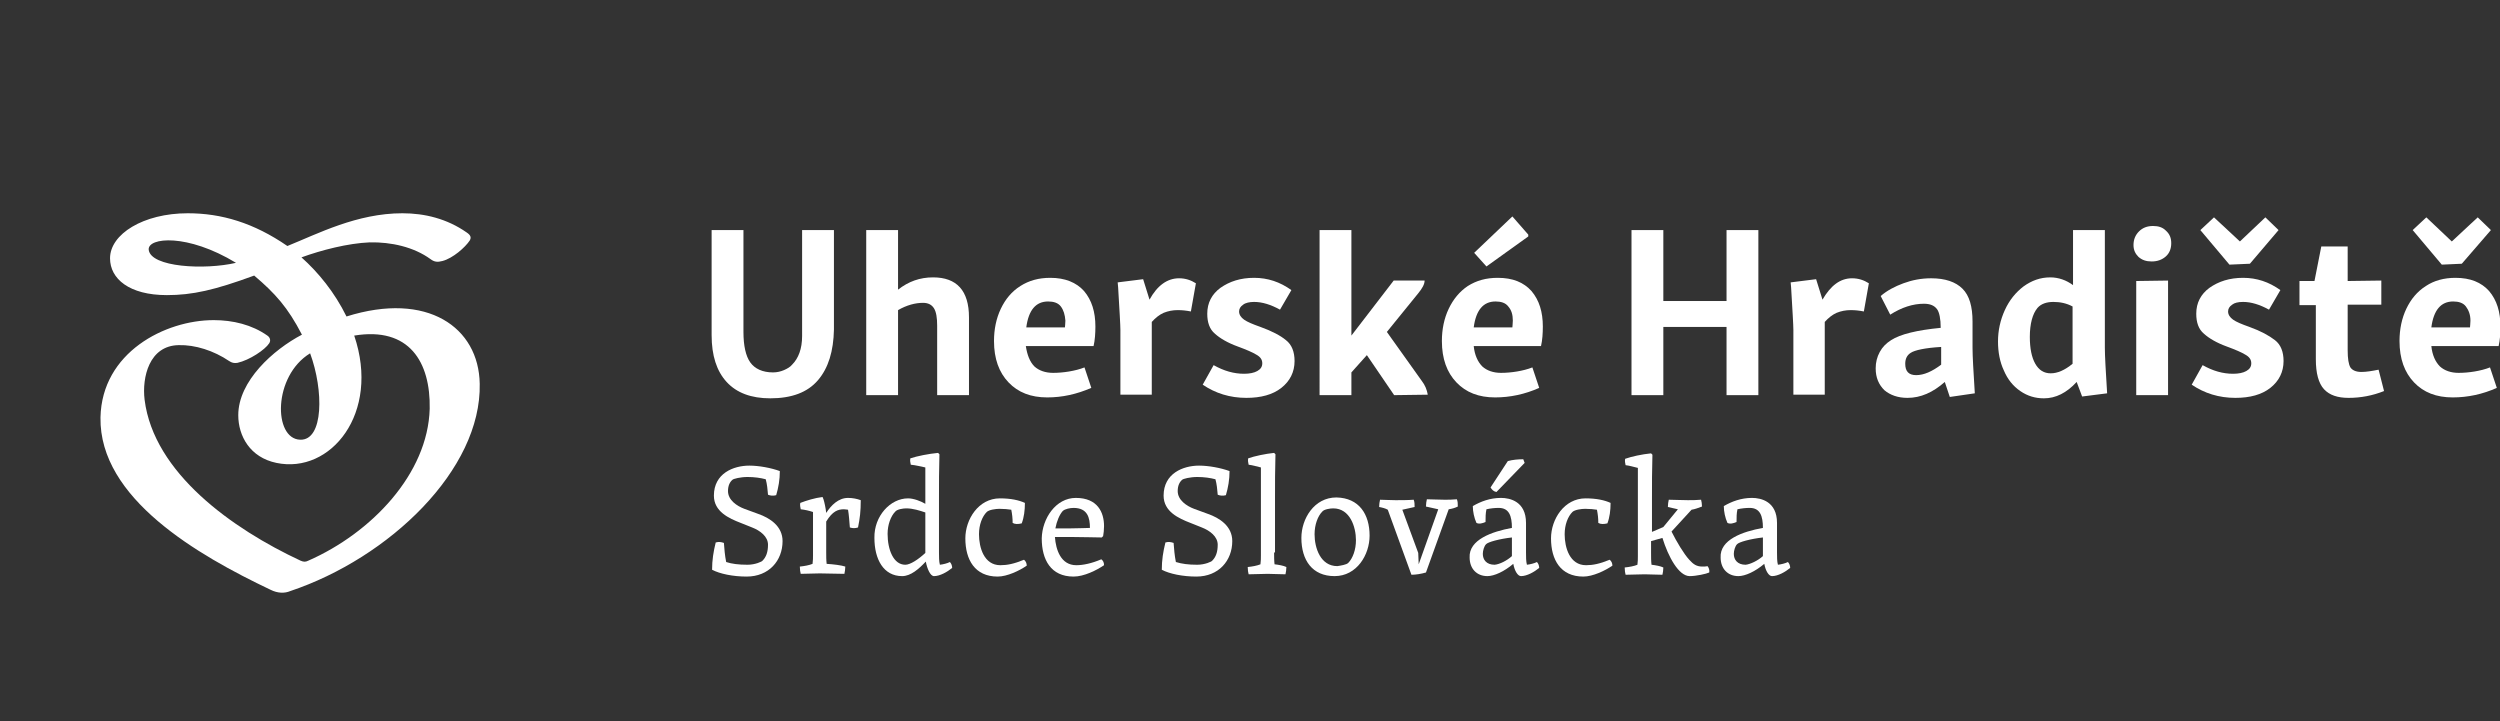 <?xml version="1.0" encoding="utf-8"?>
<!-- Generator: Adobe Illustrator 27.5.0, SVG Export Plug-In . SVG Version: 6.00 Build 0)  -->
<svg version="1.1" id="Vrstva_1" xmlns="http://www.w3.org/2000/svg" xmlns:xlink="http://www.w3.org/1999/xlink" x="0px" y="0px"
	 viewBox="0 0 549.8 158.6" style="enable-background:new 0 0 549.8 158.6;" xml:space="preserve">
<rect x="0" y="0" width="549.8" height="158.6" fill="#333333" stroke="none"/>
<style type="text/css">
	.st0{fill:#FFFFFF;}
</style>
<path class="st0" d="M157.4,119.3c0.7-0.2,1.2-0.1,1.8,0.1c0.1,1.3,0.2,2.7,0.5,4.2c1.2,0.4,2.7,0.6,4.7,0.6c1.7,0,3.2-0.7,3.3-0.9
	c0.8-0.8,1.2-1.9,1.2-3.5c0-1.8-1.7-3.1-3.5-3.8l-2.5-1c-2.6-1-5.9-2.5-5.9-6c0-4.9,4.3-6.6,7.8-6.6c2.1,0,4.8,0.5,6.7,1.2
	c0,1.9-0.3,3.6-0.8,5.3c-0.7,0.2-1.3,0.1-1.8-0.1c-0.1-1.2-0.2-2.3-0.5-3.4c-1.1-0.3-2.5-0.5-4-0.5c-1.6,0-3.1,0.4-3.3,0.6
	c-0.6,0.5-1,1.3-1,2.5c0,2,2,3.3,3.6,3.9l3,1.1c2.6,0.9,5.4,2.7,5.4,6c0,4.3-3,7.8-7.9,7.8c-3,0-5.9-0.6-7.6-1.5
	C156.6,123.2,156.9,121.3,157.4,119.3"/>
<path class="st0" d="M181.1,109.8c0.2,0.6,0.5,2,0.6,3c1.1-1.7,2.7-3.3,4.8-3.3c1,0,2,0.2,2.8,0.5c0,2.5-0.2,4-0.6,6
	c-0.6,0.2-1.2,0.2-1.8,0c-0.1-1.2-0.2-2.8-0.4-3.9c-0.2,0-0.5-0.1-0.9-0.1c-1.3,0-2.5,0.4-3.9,2.7v6.7c0,0.9,0,1.8,0.1,2.6
	c1.5,0.1,3.2,0.3,4.1,0.6c0,0.5-0.1,1.2-0.2,1.6c-1.3,0-4.2-0.1-5.4-0.1c-1.4,0-2.9,0.1-4.2,0.1c-0.1-0.3-0.2-1-0.2-1.6
	c1-0.1,2.1-0.3,2.8-0.6c0.1-0.8,0.1-1.3,0.1-1.9v-9.5c-0.9-0.3-1.8-0.5-2.7-0.6c-0.1-0.5-0.2-0.9-0.1-1.4c1.3-0.5,3.2-1.1,4.9-1.3
	L181.1,109.8z"/>
<path class="st0" d="M203.5,121.6v-8.9c-1.2-0.4-2.7-0.9-4.2-0.9c-0.7,0-2,0.2-2.4,0.7c-1,1-1.7,2.9-1.7,4.9c0,3.5,1.3,6.8,3.9,6.8
	C200.2,124.2,202,123,203.5,121.6 M199.7,109.6c1.2,0,2.8,0.6,3.8,1.2v-8c-1-0.2-2.1-0.5-3.2-0.6c-0.1-0.5-0.2-0.9-0.1-1.4
	c1.5-0.5,4-1,6.1-1.2l0.3,0.3c-0.1,3.5-0.1,6.2-0.1,10v11.6c0,0.9,0,2,0.2,2.7c0.8-0.1,1.6-0.3,2.2-0.6c0.3,0.3,0.5,0.8,0.5,1.3
	c-1.1,0.9-2.7,1.8-4,1.8c-0.8,0-1.5-1.6-1.8-3.2c-1.5,1.6-3.3,3.2-5.2,3.2c-4.1,0-6.1-3.7-6.1-8.4
	C192.2,113.5,195.8,109.6,199.7,109.6"/>
<path class="st0" d="M217,112.6c-1,1-1.7,2.8-1.7,4.9c0,2.9,1.1,6.8,4.7,6.8c1.5,0,3-0.3,5.2-1.2c0.4,0.3,0.6,0.8,0.6,1.3
	c-1.6,1.1-4.3,2.4-6.4,2.4c-5,0-7.1-3.7-7.1-8.4c0-4.2,2.9-8.8,7.6-8.8c2.4,0,4.2,0.4,5.5,1c0,1.6-0.2,3.2-0.7,4.5
	c-0.8,0.2-1.5,0.2-2-0.1c0-1-0.1-1.9-0.3-2.9c-0.6-0.1-1.6-0.2-2.6-0.2C219,111.9,217.5,112.1,217,112.6"/>
<path class="st0" d="M232.1,116.2h3.4c1.8,0,3.4-0.1,4.2-0.1c0-2.2-0.5-4.4-3.6-4.4c-0.7,0-1.9,0.2-2.4,0.7
	C233,113.2,232.4,114.6,232.1,116.2 M236.6,109.5c4.8,0,6.2,3.2,6.2,6.2c0,0.8-0.1,1.7-0.2,2.2l-0.3,0.3c-1.4,0-3.7-0.1-6.3-0.1h-4
	c0.2,2.8,1.3,6.2,4.7,6.2c1.5,0,3.4-0.4,5.5-1.3c0.4,0.3,0.6,0.7,0.6,1.3c-1.6,1.1-4.4,2.5-6.7,2.5c-5,0-7-3.7-7-8.4
	C229.2,114,232.2,109.5,236.6,109.5"/>
<path class="st0" d="M256.3,119.3c0.7-0.2,1.2-0.1,1.8,0.1c0.1,1.3,0.2,2.7,0.5,4.2c1.3,0.4,2.7,0.6,4.7,0.6c1.7,0,3.2-0.7,3.3-0.9
	c0.8-0.8,1.2-1.9,1.2-3.5c0-1.8-1.7-3.1-3.5-3.8l-2.5-1c-2.6-1-5.9-2.5-5.9-6c0-4.9,4.3-6.6,7.8-6.6c2.1,0,4.8,0.5,6.7,1.2
	c0,1.9-0.3,3.6-0.8,5.3c-0.7,0.2-1.3,0.1-1.8-0.1c-0.1-1.2-0.2-2.3-0.5-3.4c-1.1-0.3-2.5-0.5-4-0.5c-1.6,0-3.1,0.4-3.3,0.6
	c-0.6,0.5-1,1.3-1,2.5c0,2,2,3.3,3.6,3.9l3,1.1c2.6,0.9,5.4,2.7,5.4,6c0,4.3-3,7.8-7.9,7.8c-3,0-5.9-0.6-7.6-1.5
	C255.5,123.2,255.8,121.3,256.3,119.3"/>
<path class="st0" d="M280.2,121.5c0,0.9,0,1.8,0.1,2.6c0.9,0.1,2,0.3,2.6,0.6c0,0.5-0.1,1.2-0.2,1.6c-0.9,0-3.1-0.1-3.9-0.1
	c-1.4,0-2.9,0.1-4.2,0.1c-0.1-0.3-0.2-1-0.2-1.6c1-0.1,2.1-0.3,2.8-0.6c0.1-0.8,0.1-1.3,0.1-1.9v-19.4c-0.9-0.2-1.8-0.5-2.7-0.6
	c-0.1-0.5-0.2-0.9-0.1-1.4c1.4-0.5,3.8-1,5.7-1.2l0.3,0.3c-0.1,3.5-0.1,6.2-0.1,10v11.6H280.2z"/>
<path class="st0" d="M296.5,123.8c1-1,1.7-2.9,1.7-5c0-2.9-1.3-7-5-7c-0.7,0-2,0.2-2.4,0.7c-1,1-1.7,2.9-1.7,5c0,3,1.3,7,5,7
	C294.8,124.4,296.1,124.2,296.5,123.8 M301.2,117.8c0,4.2-2.8,8.9-7.7,8.9c-4.9,0-7.3-3.5-7.3-8.4c0-4.2,2.8-8.9,7.7-8.9
	C298.9,109.5,301.2,113.1,301.2,117.8"/>
<path class="st0" d="M313.6,125.9c-1,0.3-2.2,0.5-3.2,0.5l-5.2-14.3c-0.5-0.3-1.3-0.5-1.9-0.6c0-0.6,0.1-1.2,0.2-1.6
	c0.9,0,2.1,0.1,3.4,0.1c1.2,0,2.7,0,4-0.1c0.2,0.5,0.2,1,0.2,1.6l-2.7,0.6l3.5,9.5l0.1,2.5l0,0l4.3-12.1l-2.7-0.6
	c0-0.6,0.1-1.2,0.2-1.6c1.1,0,2.4,0.1,3.9,0.1c0.8,0,1.7,0,2.7-0.1c0.2,0.5,0.2,1,0.2,1.6c-0.6,0.3-1.3,0.5-2,0.6L313.6,125.9z"/>
<path class="st0" d="M331.6,101.4c1.1-0.3,2.3-0.4,3.4-0.4l0.3,0.8l-6.2,6.4c-0.6-0.1-1-0.5-1.3-1L331.6,101.4z M332.5,122.3v-4.1
	c-2.7,0.3-5.3,1-5.7,1.5c-0.4,0.4-0.7,1.4-0.7,2.1c0,1.3,0.8,2.4,2.6,2.4C329.8,124.1,331.4,123.3,332.5,122.3 M332.5,116.1
	c0-2.6-0.6-4.4-2.9-4.4c-0.9,0-1.8,0.1-2.7,0.3c-0.2,0.9-0.2,1.8-0.2,2.8c-0.7,0.3-1.4,0.5-2,0.2c-0.5-1.1-0.8-2.5-0.8-3.7
	c1.7-1,3.8-1.8,6.2-1.8c2,0,5.5,0.8,5.5,5.5v6.5c0,0.9,0,2,0.2,2.7c0.8-0.1,1.6-0.3,2.2-0.6c0.3,0.3,0.5,0.8,0.5,1.3
	c-1.1,0.9-2.7,1.8-4,1.8c-0.7,0-1.4-1.1-1.7-2.7c-2,1.7-4.2,2.7-5.7,2.7c-2.3,0-3.9-1.6-3.9-4.1C323,118.7,328.1,116.9,332.5,116.1"
	/>
<path class="st0" d="M345.8,112.6c-1,1-1.7,2.8-1.7,4.9c0,2.9,1.1,6.8,4.7,6.8c1.5,0,3-0.3,5.2-1.2c0.4,0.3,0.6,0.8,0.6,1.3
	c-1.6,1.1-4.3,2.4-6.4,2.4c-5,0-7.1-3.7-7.1-8.4c0-4.2,2.9-8.8,7.6-8.8c2.4,0,4.2,0.4,5.5,1c0,1.6-0.2,3.2-0.7,4.5
	c-0.8,0.2-1.5,0.2-2-0.1c0-1-0.1-1.9-0.3-2.9c-0.6-0.1-1.6-0.2-2.6-0.2C347.8,111.9,346.3,112.1,345.8,112.6"/>
<path class="st0" d="M363,117.1c1-0.4,2.1-0.9,2.8-1.2l3.2-3.9l-2.2-0.5c0-0.6,0.1-1.2,0.2-1.6c1.1,0,2.7,0.1,4.2,0.1
	c0.8,0,1.9,0,2.9-0.1c0.1,0.3,0.2,1,0.2,1.5c-0.8,0.3-1.6,0.6-2.3,0.7l-4.4,4.8c1.1,2.2,2.7,4.9,3.9,6.2c0.9,1,1.6,1.5,2.9,1.5
	c0.3,0,0.8,0,1.1-0.1c0.3,0.3,0.5,0.9,0.4,1.4c-0.6,0.3-2.9,0.8-4.3,0.8c-2.4,0-4.7-4.2-6-8.4l-2.5,0.7v2.6c0,0.9,0,1.8,0.1,2.6
	c0.9,0.1,2,0.3,2.6,0.6c0,0.5-0.1,1.2-0.2,1.6c-0.9,0-3.1-0.1-3.9-0.1c-1.4,0-2.9,0.1-4.2,0.1c-0.1-0.3-0.2-1-0.2-1.6
	c1-0.1,2.1-0.3,2.8-0.6c0.1-0.8,0.1-1.2,0.1-1.9v-19.4c-0.9-0.2-1.8-0.5-2.7-0.6c-0.1-0.5-0.2-0.9-0.1-1.4c1.4-0.5,3.7-1,5.7-1.2
	l0.3,0.3c-0.1,3.5-0.1,6.2-0.1,10v7.1H363z"/>
<path class="st0" d="M387.7,122.3v-4.1c-2.7,0.3-5.3,1-5.7,1.5c-0.4,0.4-0.7,1.4-0.7,2.1c0,1.3,0.8,2.4,2.6,2.4
	C384.9,124.1,386.6,123.3,387.7,122.3 M387.7,116.1c0-2.6-0.6-4.4-2.9-4.4c-0.9,0-1.8,0.1-2.7,0.3c-0.2,0.9-0.2,1.8-0.2,2.8
	c-0.7,0.3-1.4,0.5-2,0.2c-0.5-1.1-0.8-2.5-0.8-3.7c1.7-1,3.8-1.8,6.2-1.8c2,0,5.5,0.8,5.5,5.5v6.5c0,0.9,0,2,0.2,2.7
	c0.8-0.1,1.6-0.3,2.2-0.6c0.3,0.3,0.5,0.8,0.5,1.3c-1.1,0.9-2.7,1.8-4,1.8c-0.7,0-1.4-1.1-1.7-2.7c-2,1.7-4.2,2.7-5.7,2.7
	c-2.3,0-3.9-1.6-3.9-4.1C378.2,118.7,383.2,116.9,387.7,116.1"/>
<path class="st0" d="M179.9,83.6c-2.3,2.7-5.8,4-10.5,4c-4.2,0-7.4-1.2-9.6-3.6c-2.2-2.4-3.3-5.8-3.3-10.3V50.6h7V73
	c0,3,0.5,5.3,1.5,6.7c1,1.4,2.7,2.2,5,2.2c0.9,0,1.7-0.2,2.4-0.5s1.4-0.7,1.8-1.2c1.4-1.4,2.2-3.5,2.2-6.3V50.6h7v21.9
	C183.3,77.2,182.2,80.9,179.9,83.6"/>
<path class="st0" d="M213.1,86.9h-7V71.6c0-1.7-0.2-3-0.7-3.8s-1.3-1.2-2.4-1.2c-1.7,0-3.6,0.5-5.5,1.6v18.7h-7V50.6h7v13.1
	c2.3-1.8,4.8-2.7,7.7-2.7c5.2,0,7.9,2.9,7.9,8.8V86.9z"/>
<path class="st0" d="M225.6,76.1c0.3,2,0.9,3.5,1.9,4.5c1,0.9,2.4,1.4,4.1,1.4c1.1,0,2.3-0.1,3.5-0.3c1.2-0.2,2.4-0.5,3.4-0.9
	l1.5,4.5c-3.2,1.4-6.4,2.1-9.7,2.1c-3.6,0-6.4-1.1-8.5-3.3c-2.1-2.2-3.2-5.2-3.2-9.1c0-2.6,0.5-5,1.5-7.1s2.4-3.8,4.3-5
	c1.9-1.2,4-1.8,6.6-1.8c3.2,0,5.7,1,7.4,2.9c1.7,2,2.5,4.6,2.5,7.8c0,1.5-0.1,3-0.4,4.3H225.6z M233.3,67.4
	c-0.6-0.8-1.6-1.1-2.8-1.1c-2.7,0-4.3,1.9-4.8,5.7h8.5c0-0.3,0.1-0.8,0.1-1.5C234.2,69.2,233.9,68.2,233.3,67.4"/>
<path class="st0" d="M261.9,68.5c-1-0.2-1.9-0.3-2.9-0.3c-1.1,0-2.1,0.2-3.1,0.6c-0.9,0.4-1.8,1.1-2.6,2v16h-6.9V72.6
	c0-1.1-0.2-4.3-0.5-9.4l-0.1-1.1l5.6-0.7l1.4,4.5c1.7-3.1,3.9-4.7,6.5-4.7c1.4,0,2.6,0.4,3.7,1.1L261.9,68.5z"/>
<path class="st0" d="M281.5,68.1c-2-1.1-3.9-1.7-5.7-1.7c-1,0-1.9,0.2-2.4,0.6c-0.6,0.4-0.9,0.9-0.9,1.5c0,0.7,0.4,1.3,1.1,1.8
	s1.9,1,3.6,1.6c2.5,0.9,4.4,1.9,5.6,2.9c1.3,1,1.9,2.6,1.9,4.6c0,2.4-1,4.4-2.9,5.9s-4.5,2.2-7.7,2.2c-3.6,0-6.8-1-9.6-2.9l2.4-4.3
	c2.3,1.3,4.5,1.9,6.7,1.9c1.2,0,2.2-0.2,2.9-0.6c0.7-0.4,1.1-0.9,1.1-1.7c0-0.8-0.4-1.4-1.3-1.9c-0.8-0.5-2.2-1.1-4.1-1.8
	c-2.2-0.8-3.9-1.8-5-2.8c-1.2-1-1.7-2.5-1.7-4.4c0-2.4,1-4.3,2.9-5.7c2-1.4,4.4-2.2,7.4-2.2s5.7,0.9,8.2,2.7L281.5,68.1z"/>
<path class="st0" d="M306.6,86.9l-6-8.8l-3.4,3.8v5h-7V50.6h7v23.2l9.3-12.1h6.8c0,0.8-0.5,1.7-1.4,2.8L305,73l7.7,10.8
	c0.7,0.9,1.1,1.9,1.3,3L306.6,86.9L306.6,86.9z"/>
<polygon class="st0" points="336.1,52 326.9,58.6 324.2,55.6 332.6,47.6 336.1,51.6 "/>
<path class="st0" d="M324.1,76.1c0.2,2,0.9,3.5,1.9,4.5c1,0.9,2.4,1.4,4.1,1.4c1.1,0,2.3-0.1,3.5-0.3c1.2-0.2,2.4-0.5,3.4-0.9
	l1.5,4.5c-3.1,1.4-6.4,2.1-9.7,2.1c-3.6,0-6.4-1.1-8.5-3.3c-2.1-2.2-3.2-5.2-3.2-9.1c0-2.6,0.5-5,1.5-7.1s2.4-3.8,4.2-5
	c1.9-1.2,4-1.8,6.6-1.8c3.3,0,5.7,1,7.4,2.9c1.7,2,2.5,4.6,2.5,7.8c0,1.5-0.1,3-0.4,4.3H324.1z M331.7,67.4
	c-0.6-0.8-1.6-1.1-2.8-1.1c-2.7,0-4.3,1.9-4.8,5.7h8.5c0-0.3,0.1-0.8,0.1-1.5C332.7,69.2,332.4,68.2,331.7,67.4"/>
<polygon class="st0" points="386.7,86.9 379.7,86.9 379.7,71.9 365.8,71.9 365.8,86.9 358.8,86.9 358.8,50.6 365.8,50.6 365.8,66.2 
	379.7,66.2 379.7,50.6 386.7,50.6 "/>
<path class="st0" d="M409.9,68.5c-1-0.2-1.9-0.3-2.9-0.3c-1.1,0-2.1,0.2-3.1,0.6c-0.9,0.4-1.8,1.1-2.6,2v16h-6.9V72.6
	c0-1.1-0.2-4.3-0.5-9.4l-0.1-1.1l5.6-0.7l1.4,4.5c1.8-3.1,3.9-4.7,6.5-4.7c1.4,0,2.6,0.4,3.7,1.1L409.9,68.5z"/>
<path class="st0" d="M427.7,84c-2.6,2.3-5.3,3.5-8.2,3.5c-2.1,0-3.8-0.6-5.1-1.7c-1.2-1.2-1.9-2.7-1.9-4.8c0-1.3,0.3-2.5,0.9-3.6
	s1.4-1.9,2.5-2.6c2-1.3,5.7-2.2,10.9-2.7c0-2-0.3-3.4-0.8-4.1c-0.6-0.8-1.5-1.2-2.9-1.2c-2.4,0-4.9,0.8-7.4,2.4l-2.1-4.1
	c1.4-1.2,3.1-2.1,5-2.8s3.9-1.1,6.1-1.1c3.1,0,5.4,0.8,6.9,2.3s2.2,3.9,2.2,7.2v5.8c0,1.8,0.2,5.2,0.5,10l-5.5,0.8L427.7,84z
	 M426.9,80.2v-3.9c-3.5,0.2-5.8,0.7-6.7,1.3c-0.8,0.5-1.2,1.3-1.2,2.4c0,1.7,0.8,2.5,2.4,2.5C423.1,82.5,424.9,81.7,426.9,80.2"/>
<path class="st0" d="M456.7,84c-2.2,2.4-4.6,3.6-7.2,3.6c-1.9,0-3.6-0.5-5.2-1.6s-2.8-2.6-3.6-4.5c-0.9-1.9-1.3-4.1-1.3-6.4
	c0-2.4,0.5-4.7,1.5-6.9c1-2.2,2.4-3.9,4.1-5.2c1.8-1.3,3.7-2,5.9-2c1.8,0,3.5,0.6,5,1.7V50.6h7v25.9c0,1.8,0.2,5.1,0.5,10l-5.5,0.7
	L456.7,84z M451,82.1c1.5,0,3.1-0.7,4.8-2.1V67.4c-1.3-0.7-2.7-1-4.2-1s-2.7,0.4-3.5,1.3c-1.1,1.3-1.7,3.5-1.7,6.4
	c0,2.5,0.4,4.5,1.2,5.9C448.4,81.4,449.5,82.1,451,82.1"/>
<path class="st0" d="M477.5,53.5c0,1.2-0.4,2.2-1.2,2.9c-0.8,0.7-1.8,1.1-3.1,1.1c-1.2,0-2.1-0.3-2.9-1c-0.7-0.7-1.1-1.5-1.1-2.6
	c0-1.2,0.4-2.2,1.2-3c0.8-0.8,1.8-1.2,3.1-1.2c1.2,0,2.1,0.3,2.8,1C477.2,51.5,477.5,52.4,477.5,53.5 M469.8,86.9V61.8l7-0.1v25.2
	H469.8z"/>
<path class="st0" d="M499,68.1c-2-1.1-3.9-1.7-5.7-1.7c-1.1,0-1.9,0.2-2.4,0.6c-0.6,0.4-0.9,0.9-0.9,1.5c0,0.7,0.4,1.3,1.1,1.8
	s1.9,1,3.6,1.6c2.5,0.9,4.3,1.9,5.6,2.9c1.3,1,1.9,2.6,1.9,4.6c0,2.4-1,4.4-2.9,5.9s-4.5,2.2-7.7,2.2c-3.6,0-6.8-1-9.6-2.9l2.4-4.3
	c2.3,1.3,4.5,1.9,6.7,1.9c1.2,0,2.2-0.2,2.9-0.6c0.7-0.4,1.1-0.9,1.1-1.7c0-0.8-0.4-1.4-1.3-1.9c-0.8-0.5-2.2-1.1-4.1-1.8
	c-2.2-0.8-3.9-1.8-5-2.8c-1.2-1-1.7-2.5-1.7-4.4c0-2.4,1-4.3,2.9-5.7c2-1.4,4.4-2.2,7.4-2.2s5.7,0.9,8.2,2.7L499,68.1z"/>
<polygon class="st0" points="494.8,58 490.3,58.2 483.9,50.6 486.9,47.8 492.6,53.1 498.2,47.8 501.1,50.6 "/>
<path class="st0" d="M523.7,61.7V67h-7.4v10c0,1.9,0.2,3.1,0.6,3.8c0.4,0.6,1.2,1,2.4,1c1.1,0,2.3-0.2,3.8-0.5l1.2,4.7
	c-2.5,1-5.1,1.5-7.8,1.5c-2.4,0-4.2-0.6-5.4-1.9c-1.2-1.3-1.8-3.5-1.8-6.6V67.1h-3.6v-5.3h3.3l1.5-7.6h5.8v7.6L523.7,61.7
	L523.7,61.7z"/>
<polygon class="st0" points="541.4,58 537,58.2 530.6,50.6 533.6,47.8 539.2,53.1 544.9,47.8 547.8,50.6 "/>
<path class="st0" d="M534.7,76.1c0.2,2,0.9,3.5,1.9,4.5c1,0.9,2.4,1.4,4.1,1.4c1.1,0,2.3-0.1,3.5-0.3c1.2-0.2,2.4-0.5,3.4-0.9
	l1.5,4.5c-3.1,1.4-6.4,2.1-9.7,2.1c-3.6,0-6.4-1.1-8.5-3.3c-2.1-2.2-3.2-5.2-3.2-9.1c0-2.6,0.5-5,1.5-7.1s2.4-3.8,4.3-5
	c1.8-1.2,4-1.8,6.5-1.8c3.3,0,5.7,1,7.4,2.9c1.7,2,2.5,4.6,2.5,7.8c0,1.5-0.1,3-0.4,4.3H534.7z M542.3,67.4
	c-0.6-0.8-1.6-1.1-2.8-1.1c-2.7,0-4.3,1.9-4.8,5.7h8.5c0-0.3,0.1-0.8,0.1-1.5C543.3,69.2,542.9,68.2,542.3,67.4"/>
<path class="st0" d="M105.5,84.4C105.3,72,94,64,76.2,69.6c-2.6-5.3-6.2-9.7-9.9-13c4.4-1.6,10.2-3.1,15-3.3c4.7-0.1,9.7,1,13.4,3.7
	c0.8,0.6,1.5,0.7,2.6,0.4c2.3-0.6,5-3,6-4.5c0.4-0.7,0.2-1.2-0.7-1.8c-4.3-3-9.2-4.2-14.1-4.2c-10,0-18.6,4.5-25.3,7.2
	c-7.4-5.1-14.5-7.2-21.9-7.2c-9.8,0-17.1,4.6-17.1,9.9c0,4.5,4.2,8.1,12.5,8.1c5.6,0,10.5-1.1,19.2-4.3c4.6,3.9,7.4,7,10.5,13
	c-6.3,3.3-14,10.2-14,17.7c0,4.6,2.6,9.3,8.4,10.5c11.9,2.5,22.9-10.9,17.1-28c12.1-2,16.8,5.8,16.6,16.1
	c-0.4,14.3-12.8,27.3-26.7,33.4c-0.6,0.3-1,0.3-1.7,0c-15-7-32.3-19.3-34.3-35.4c-0.6-4.9,1-11.9,7.5-12c3.6-0.1,7.7,1.2,11.1,3.5
	c0.6,0.4,1.1,0.5,1.8,0.4c2.7-0.6,6.1-2.9,7-4.3c0.4-0.6,0.2-1.3-0.4-1.7c-3.4-2.4-7.6-3.4-11.8-3.4c-10.7,0-24.6,7.1-24.9,21.4
	c-0.3,17.8,21.4,30.3,37.4,37.9c1.6,0.8,3.1,0.8,4.3,0.3C85.6,122.7,105.9,103.3,105.5,84.4 M51.9,57.8c-6.8,1.6-18.8,1-19.2-2.9
	C32.5,52.2,41.2,51.3,51.9,57.8 M66,96.7c-5.9-0.2-6-14,2.2-19C71.2,85.8,71.2,96.9,66,96.7"/>
</svg>
